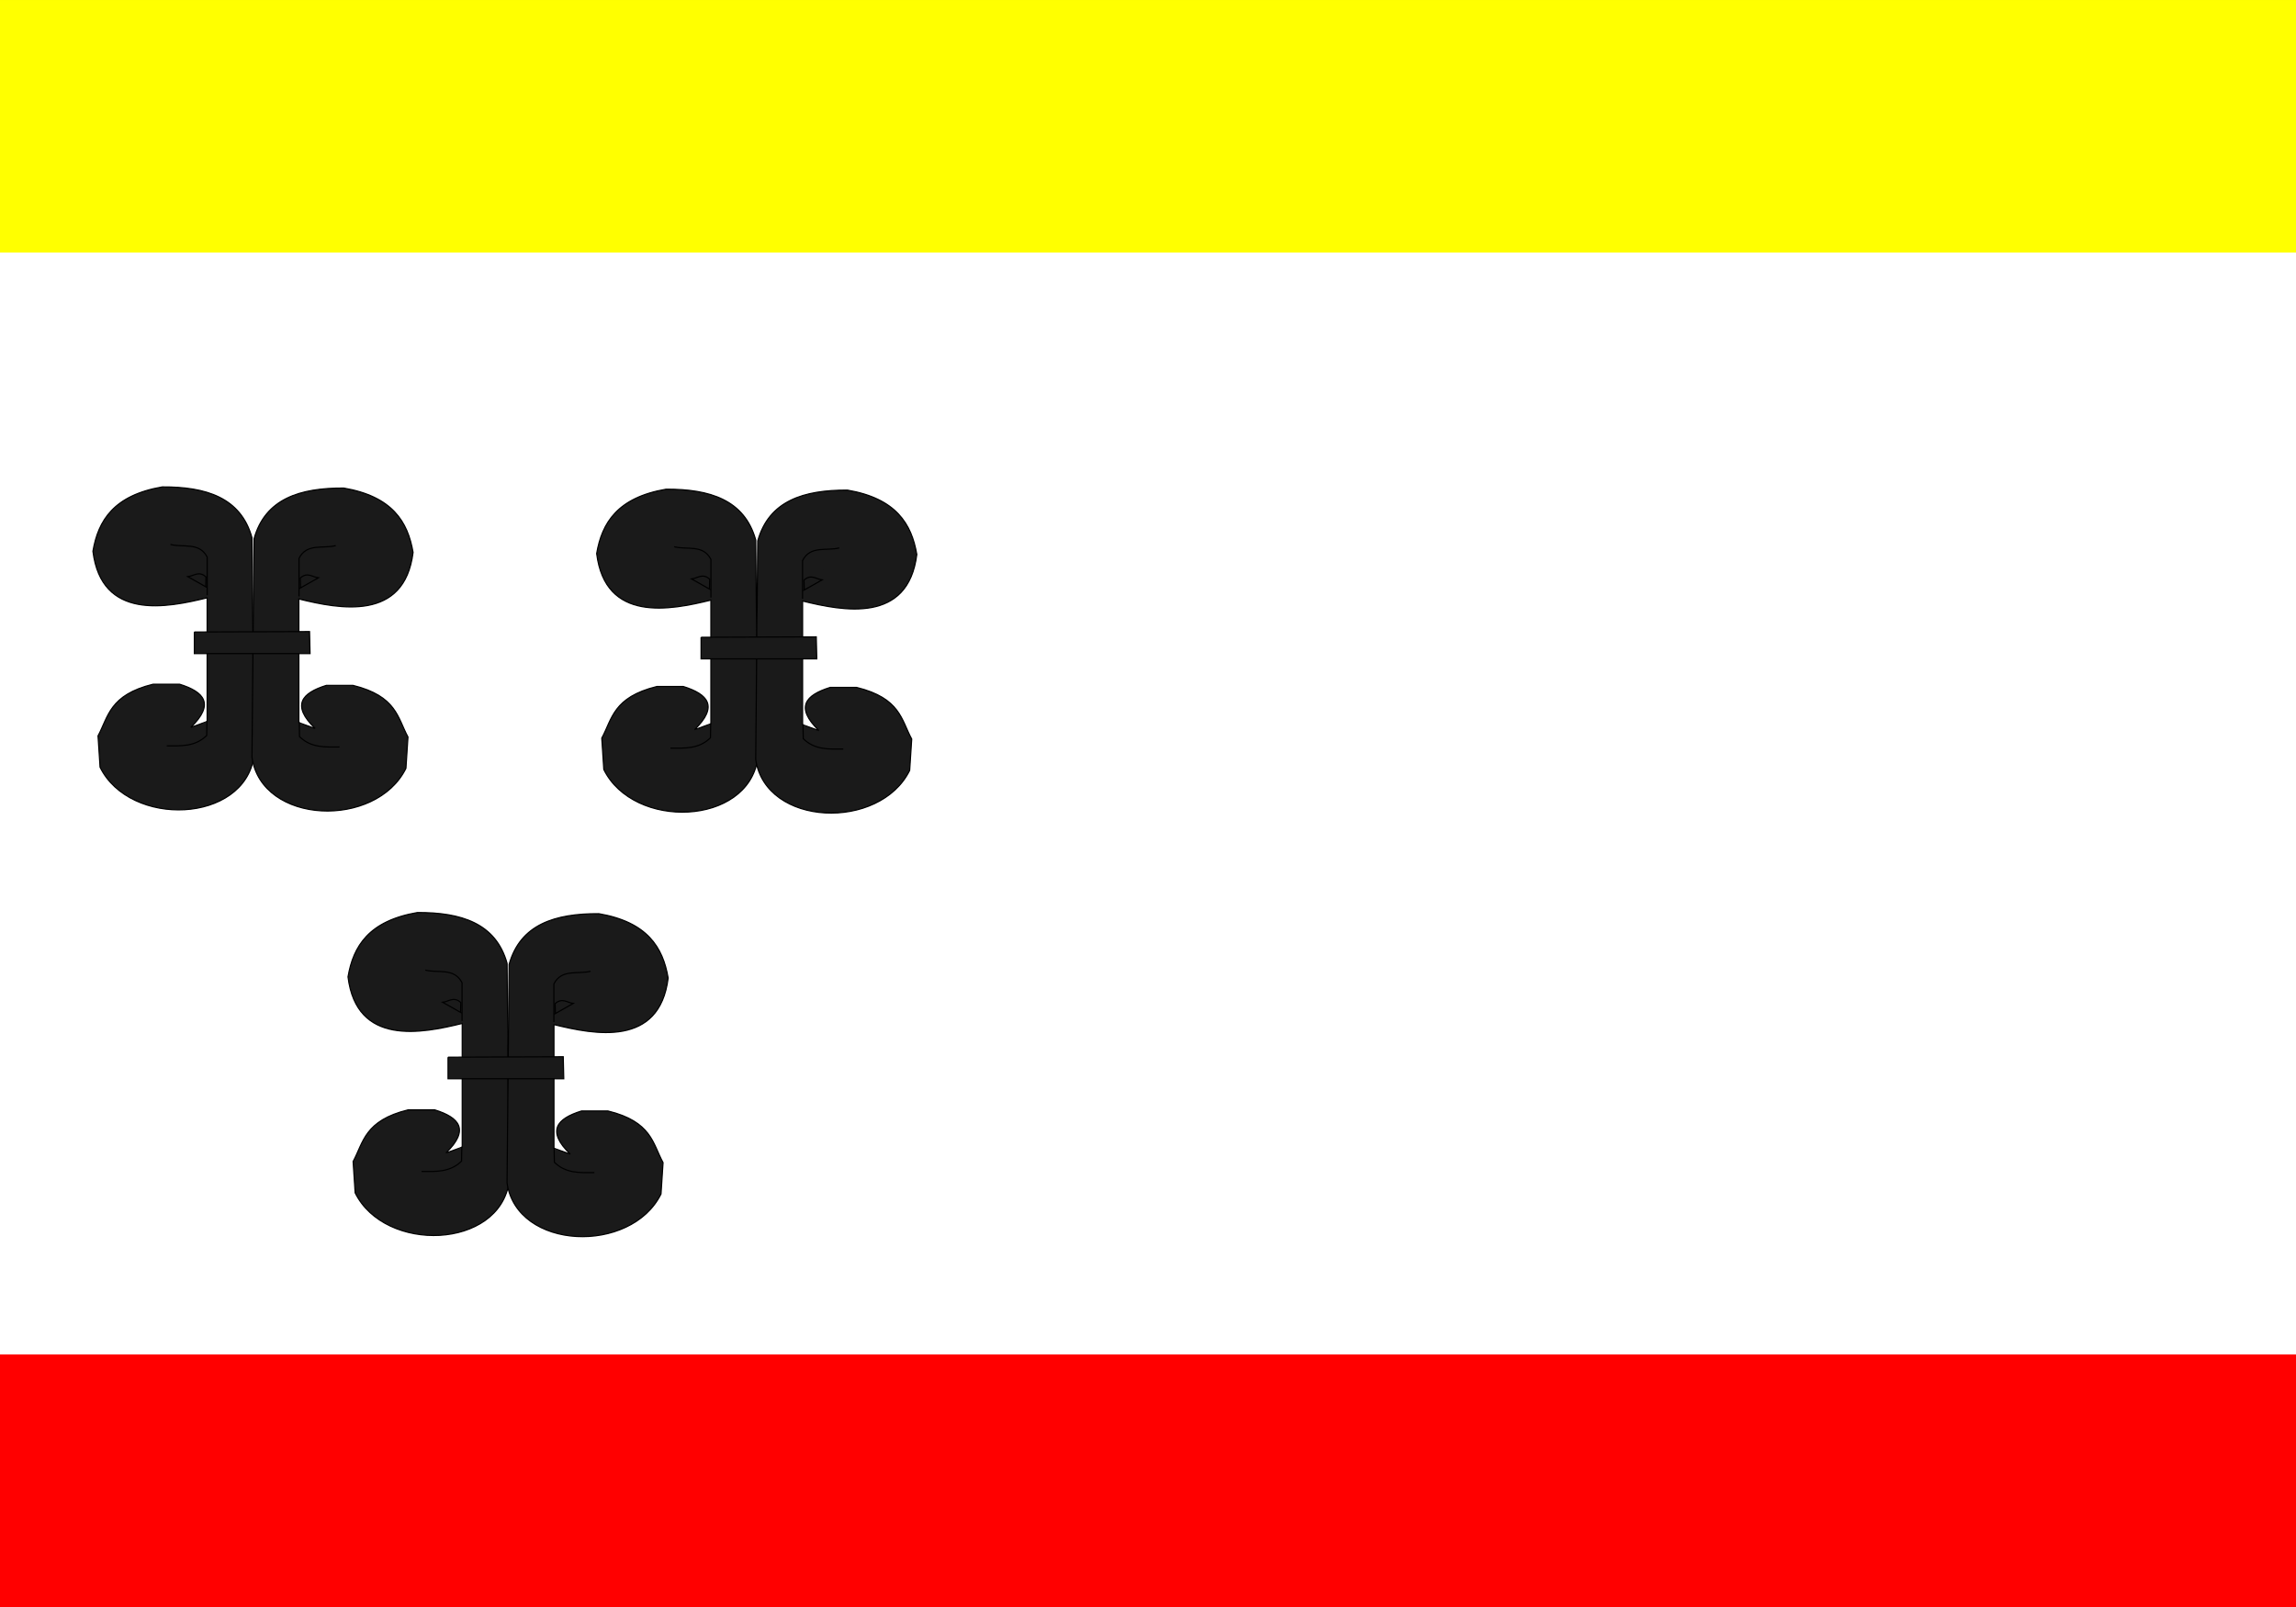 <svg height="700" width="1000" xmlns="http://www.w3.org/2000/svg"><rect width="100%" height="100%" fill="#333333" stroke="none"/><g transform="translate(-26.96 -28.107)"><path d="m26.96 138.1h1000v480h-1000z" fill="#fff"/><g fill="#1a1a1a" stroke="#000" stroke-width=".5"><path d="m137.6 357.5-.888-95.17c-4.881-17.53-20.06-22.22-39.08-22.13-21.1 3.619-27.93 14.64-30.2 28.03 3.745 30.24 32.12 24.63 49.74 20.29v53.85l-7.105 2.582c10.5-10.19 5.842-15.48-4.885-18.81h-11.55c-19.05 4.674-19.45 14.12-23.98 22.5l.888 13.65c13.02 26.38 62.79 24.6 67.06-4.795z"/><path d="m117.2 287.4v-16.6c-3.379-6.704-10.51-4.062-15.99-5.533"/><path d="m117.1 284-8.327-4.703c2.573-.288 4.781-2.693 7.883.092l-.111 4.426"/><path d="m117.1 342.2-.111 6.271c-5.017 4.967-11.27 4.553-17.43 4.519"/><path d="m136.7 358 .888-95.17c4.881-17.53 20.06-22.22 39.08-22.13 21.1 3.619 27.93 14.64 30.2 28.03-3.745 30.24-32.12 24.63-49.74 20.29v53.85l7.105 2.582c-10.5-10.19-5.842-15.48 4.885-18.81h11.55c19.05 4.674 19.45 14.12 23.98 22.5l-.888 13.65c-13.02 26.38-62.79 24.6-67.06-4.795z"/><path d="m157.2 287.9v-16.6c3.379-6.704 10.51-4.062 15.99-5.533"/><path d="m157.3 284.5 8.327-4.703c-2.573-.288-4.781-2.693-7.883.092l.111 4.426"/><path d="m157.3 342.7.111 6.271c5.017 4.967 11.27 4.553 17.43 4.519"/><path d="m357 358.5-.888-95.17c-4.881-17.53-20.06-22.22-39.08-22.13-21.1 3.619-27.93 14.64-30.2 28.03 3.745 30.24 32.12 24.63 49.74 20.29v53.85l-7.105 2.582c10.5-10.19 5.842-15.48-4.885-18.81h-11.55c-19.05 4.674-19.45 14.12-23.98 22.5l.888 13.65c13.02 26.38 62.79 24.6 67.06-4.795z"/><path d="m336.6 288.4v-16.6c-3.379-6.704-10.51-4.062-15.99-5.533"/><path d="m336.5 285-8.327-4.703c2.573-.288 4.781-2.693 7.883.092l-.111 4.426"/><path d="m336.5 343.2-.111 6.271c-5.017 4.967-11.27 4.553-17.43 4.519"/><path d="m356.1 358.9.888-95.17c4.881-17.53 20.06-22.22 39.08-22.13 21.1 3.619 27.93 14.64 30.2 28.03-3.745 30.24-32.12 24.63-49.74 20.29v53.85l7.105 2.582c-10.5-10.19-5.842-15.48 4.885-18.81h11.55c19.05 4.674 19.45 14.12 23.98 22.5l-.888 13.65c-13.02 26.38-62.79 24.6-67.06-4.795z"/><path d="m376.5 288.9v-16.6c3.379-6.704 10.51-4.062 15.99-5.533"/><path d="m376.7 285.4 8.327-4.703c-2.573-.288-4.781-2.693-7.883.092l.111 4.426"/><path d="m376.7 343.6.111 6.271c5.017 4.967 11.27 4.553 17.43 4.519"/><path d="m248.7 542.9-.888-95.17c-4.881-17.53-20.06-22.22-39.08-22.13-21.1 3.619-27.93 14.64-30.2 28.03 3.745 30.24 32.12 24.63 49.74 20.29v53.85l-7.105 2.582c10.5-10.19 5.842-15.48-4.885-18.81h-11.55c-19.05 4.674-19.45 14.12-23.98 22.5l.888 13.65c13.02 26.38 62.79 24.6 67.06-4.795z"/><path d="m228.2 472.8v-16.6c-3.379-6.704-10.51-4.062-15.99-5.533"/><path d="m228.1 469.4-8.327-4.703c2.573-.288 4.781-2.693 7.883.092l-.111 4.426"/><path d="m228.1 527.6-.111 6.271c-5.017 4.967-11.27 4.553-17.43 4.519"/><path d="m247.8 543.4.888-95.17c4.881-17.53 20.06-22.22 39.08-22.13 21.1 3.619 27.93 14.64 30.2 28.03-3.745 30.24-32.12 24.63-49.74 20.29v53.85l7.105 2.582c-10.5-10.19-5.842-15.48 4.885-18.81h11.55c19.05 4.674 19.45 14.12 23.98 22.5l-.888 13.65c-13.02 26.38-62.79 24.6-67.06-4.795z"/><path d="m268.2 473.3v-16.6c3.379-6.704 10.51-4.062 15.99-5.533"/><path d="m268.3 469.9 8.327-4.703c-2.573-.288-4.781-2.693-7.883.092l.111 4.426"/><path d="m268.3 528.1.111 6.271c5.017 4.967 11.27 4.553 17.43 4.519"/><path d="m111.6 303.4v9.406h50.4l-.222-9.591-50.18.184z"/><path d="m332.3 305.7v9.406h50.4l-.222-9.591-50.18.184z"/><path d="m222.1 488.6v9.406h50.4l-.222-9.591-50.18.184z"/></g><path d="m26.96 618.1h1000v110h-1000z" fill="#f00"/><path d="m26.96 618.1h1000v110h-1000z" fill="#f00"/><path d="m26.96 28.11h1000v110h-1000z" fill="#ff0"/></g></svg>